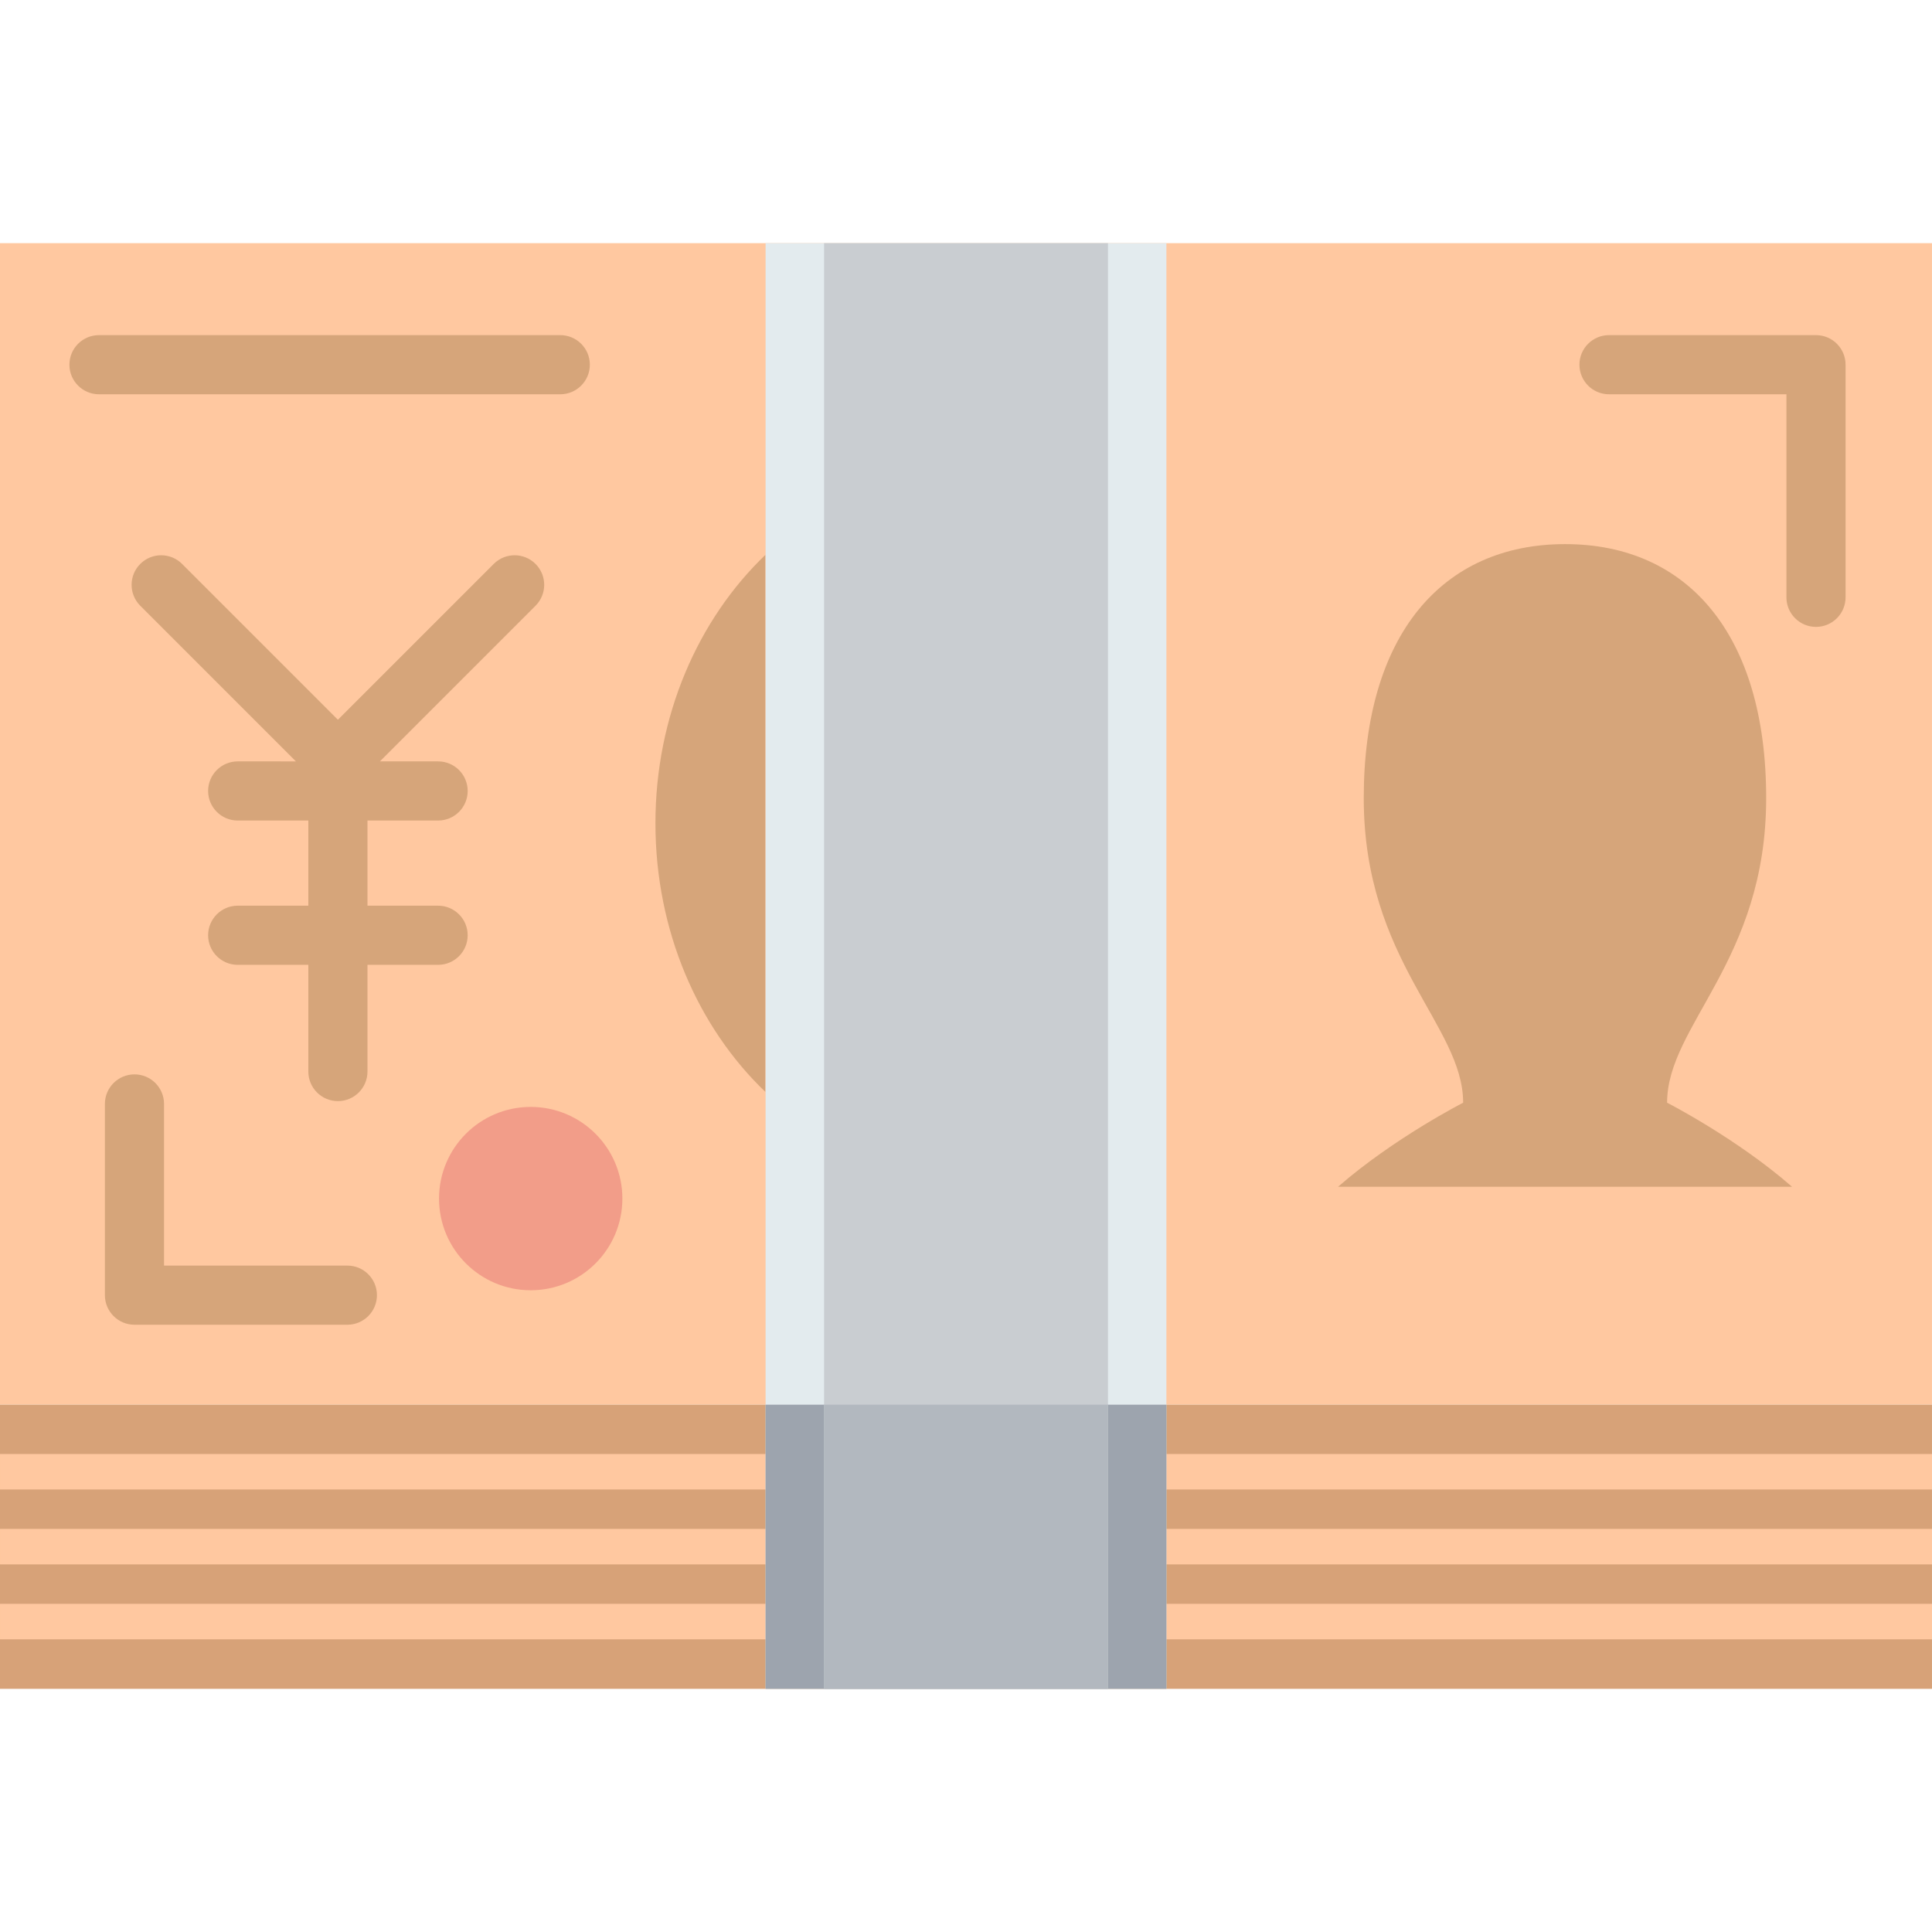<?xml version="1.0" encoding="iso-8859-1"?>
<!-- Generator: Adobe Illustrator 19.0.0, SVG Export Plug-In . SVG Version: 6.00 Build 0)  -->
<svg version="1.1" id="Capa_1" xmlns="http://www.w3.org/2000/svg" xmlns:xlink="http://www.w3.org/1999/xlink" x="0px" y="0px"
	 viewBox="0 0 512 512" style="enable-background:new 0 0 512 512;" xml:space="preserve">
<rect y="64.44" style="fill:#FFC8A0;" width="511.997" height="307.815"/>
<rect y="372.255" style="fill:#D7A278;" width="511.997" height="75.305"/>
<path style="fill:#D6A57A;" d="M202.844,289.379c-17.846-17.081-29.147-42.66-29.147-71.212c0-28.468,11.303-54.046,29.147-71.127"
	/>
<g>
	<rect x="0.003" y="385.326" style="fill:#FFC8A0;" width="511.997" height="9.404"/>
	<rect x="0.003" y="405.179" style="fill:#FFC8A0;" width="511.997" height="9.404"/>
	<rect x="0.003" y="425.032" style="fill:#FFC8A0;" width="511.997" height="9.404"/>
</g>
<rect x="202.887" y="64.44" style="fill:#E3EBEE;" width="106.224" height="383.12"/>
<rect x="202.887" y="372.255" style="fill:#9DA4AE;" width="106.224" height="75.305"/>
<path style="fill:#D6A57A;" d="M141.922,149.447c-3.06-3.061-8.023-3.061-11.082,0L89.547,190.74l-41.293-41.293
	c-3.06-3.06-8.023-3.06-11.082,0c-3.06,3.06-3.06,8.023,0,11.082l41.246,41.246H62.991c-4.328,0-7.837,3.509-7.837,7.837
	s3.509,7.837,7.837,7.837h18.719v22.568H62.991c-4.328,0-7.837,3.509-7.837,7.837s3.509,7.837,7.837,7.837h18.719v28.279
	c0,4.328,3.509,7.837,7.837,7.837c4.328,0,7.837-3.509,7.837-7.837V255.69h18.719c4.328,0,7.837-3.509,7.837-7.837
	s-3.509-7.837-7.837-7.837H97.384v-22.568h18.719c4.328,0,7.837-3.509,7.837-7.837s-3.509-7.837-7.837-7.837h-15.426l41.245-41.246
	C144.983,157.47,144.983,152.508,141.922,149.447z"/>
<circle style="fill:#F29D89;" cx="140.642" cy="317.638" r="24.294"/>
<g>
	<path style="fill:#D6A57A;" d="M414.773,144.196c-32.547,0-53.367,24.049-53.367,67.304c0,43.169,26.344,60.165,26.344,80.73
		c0,0-18.397,9.399-33.145,22.271h120.296c-14.728-12.883-33.104-22.271-33.104-22.271c0-20.566,26.258-37.561,26.258-80.73
		C468.055,168.245,447.32,144.196,414.773,144.196z"/>
	<path style="fill:#D6A57A;" d="M481.258,166.131c-4.329,0-7.837-3.509-7.837-7.837v-53.808h-47.017
		c-4.329,0-7.837-3.509-7.837-7.837s3.508-7.837,7.837-7.837h54.854c4.329,0,7.837,3.509,7.837,7.837v61.644
		C489.095,162.622,485.586,166.131,481.258,166.131z"/>
	<path style="fill:#D6A57A;" d="M148.478,104.487H26.232c-4.328,0-7.837-3.509-7.837-7.837s3.509-7.837,7.837-7.837h122.246
		c4.328,0,7.837,3.509,7.837,7.837S152.806,104.487,148.478,104.487z"/>
	<path style="fill:#D6A57A;" d="M92.056,351.068H35.635c-4.328,0-7.837-3.509-7.837-7.837v-50.675c0-4.328,3.509-7.837,7.837-7.837
		s7.837,3.509,7.837,7.837v42.838h48.584c4.328,0,7.837,3.509,7.837,7.837C99.893,347.56,96.384,351.068,92.056,351.068z"/>
</g>
<rect x="218.382" y="64.44" style="fill:#C9CDD1;" width="75.243" height="383.12"/>
<rect x="218.382" y="372.255" style="fill:#B2B8BF;" width="75.243" height="75.305"/>
<g>
</g>
<g>
</g>
<g>
</g>
<g>
</g>
<g>
</g>
<g>
</g>
<g>
</g>
<g>
</g>
<g>
</g>
<g>
</g>
<g>
</g>
<g>
</g>
<g>
</g>
<g>
</g>
<g>
</g>
</svg>
